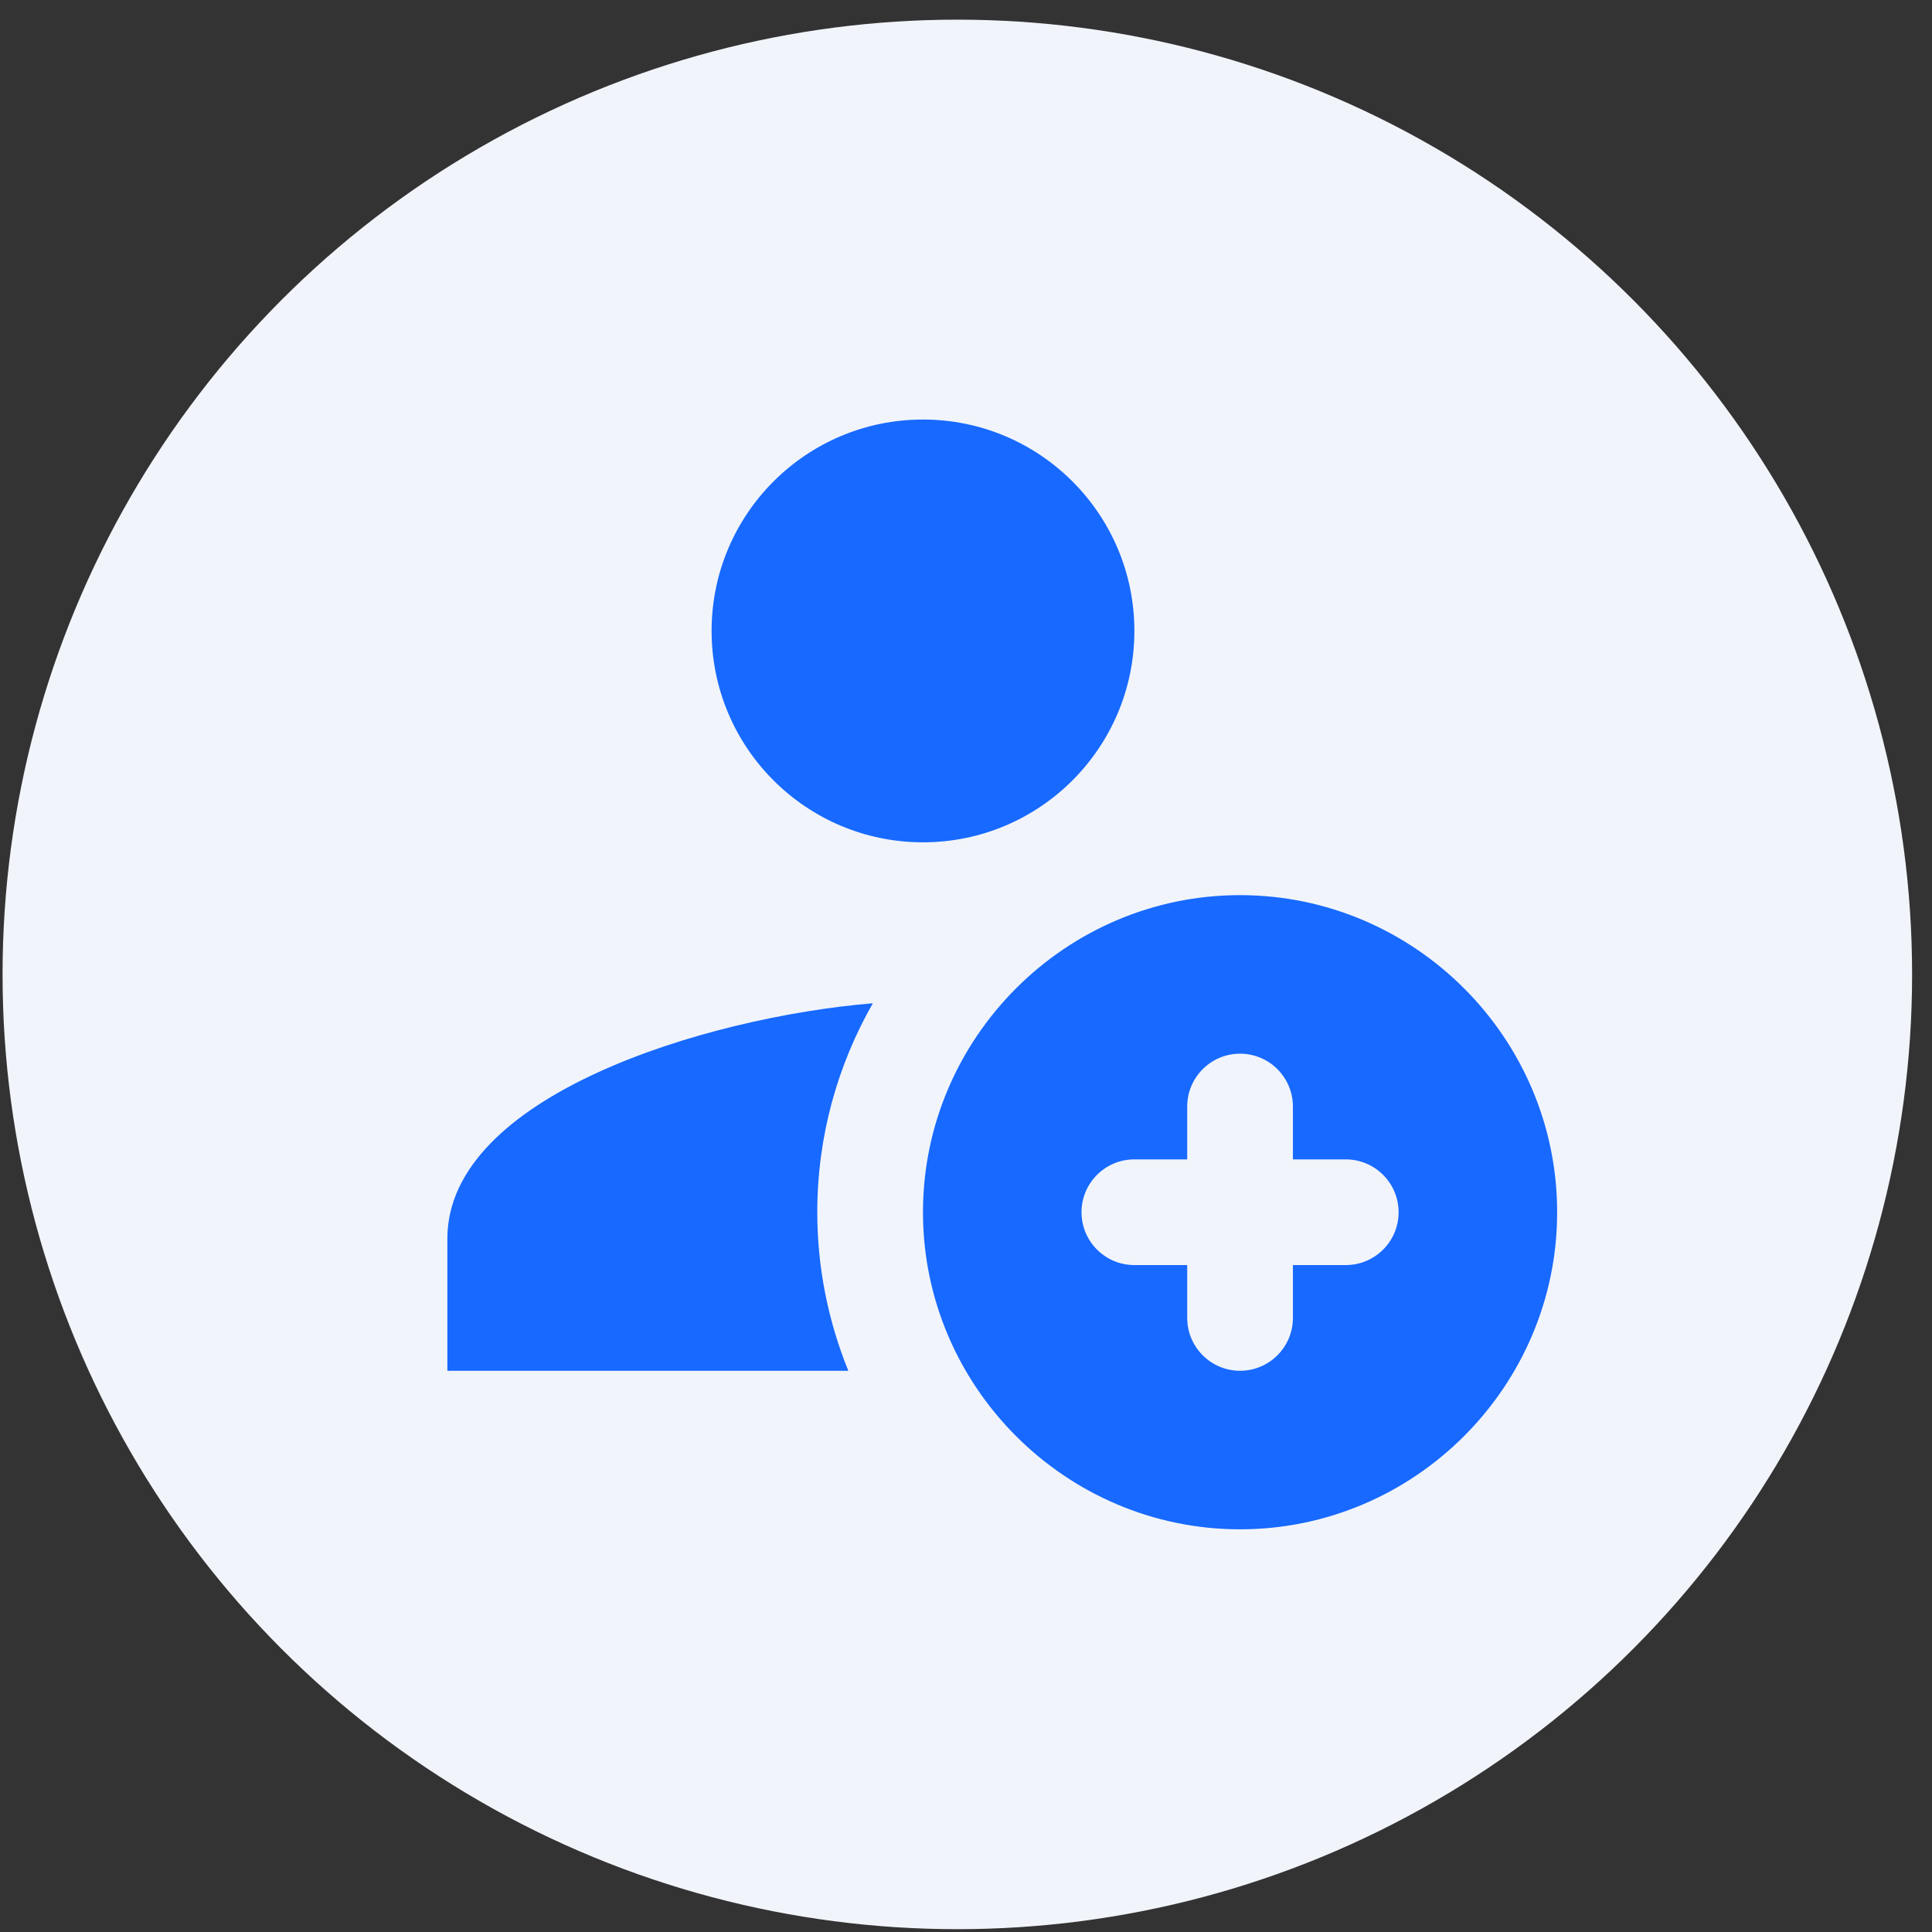 <svg width="86" height="86" viewBox="0 0 86 86" fill="none" xmlns="http://www.w3.org/2000/svg">
<rect x="0" y="0" width="86" height="86" fill="#333333" stroke="none"/>
<circle cx="42.614" cy="43.375" r="42.5" fill="#F1F4FA"/>
<path d="M41.085 37.494C46.282 37.494 50.495 33.281 50.495 28.084C50.495 22.888 46.282 18.675 41.085 18.675C35.889 18.675 31.676 22.888 31.676 28.084C31.676 33.281 35.889 37.494 41.085 37.494Z" fill="#1769FF"/>
<path d="M55.199 39.846C47.436 39.846 41.085 46.198 41.085 53.961C41.085 61.723 47.436 68.075 55.199 68.075C62.962 68.075 69.314 61.723 69.314 53.961C69.314 46.198 62.962 39.846 55.199 39.846ZM59.904 56.313H57.552V58.665C57.552 59.964 56.498 61.018 55.199 61.018C53.901 61.018 52.847 59.964 52.847 58.665V56.313H50.495C49.196 56.313 48.142 55.259 48.142 53.961C48.142 52.662 49.196 51.608 50.495 51.608H52.847V49.256C52.847 47.957 53.901 46.903 55.199 46.903C56.498 46.903 57.552 47.957 57.552 49.256V51.608H59.904C61.203 51.608 62.257 52.662 62.257 53.961C62.257 55.259 61.203 56.313 59.904 56.313Z" fill="#1769FF"/>
<path d="M36.38 53.961C36.38 50.573 37.286 47.404 38.853 44.659C31.419 45.276 19.914 48.776 19.914 55.137V61.018H37.761C36.877 58.837 36.38 56.459 36.38 53.961Z" fill="#1769FF"/>
</svg>
